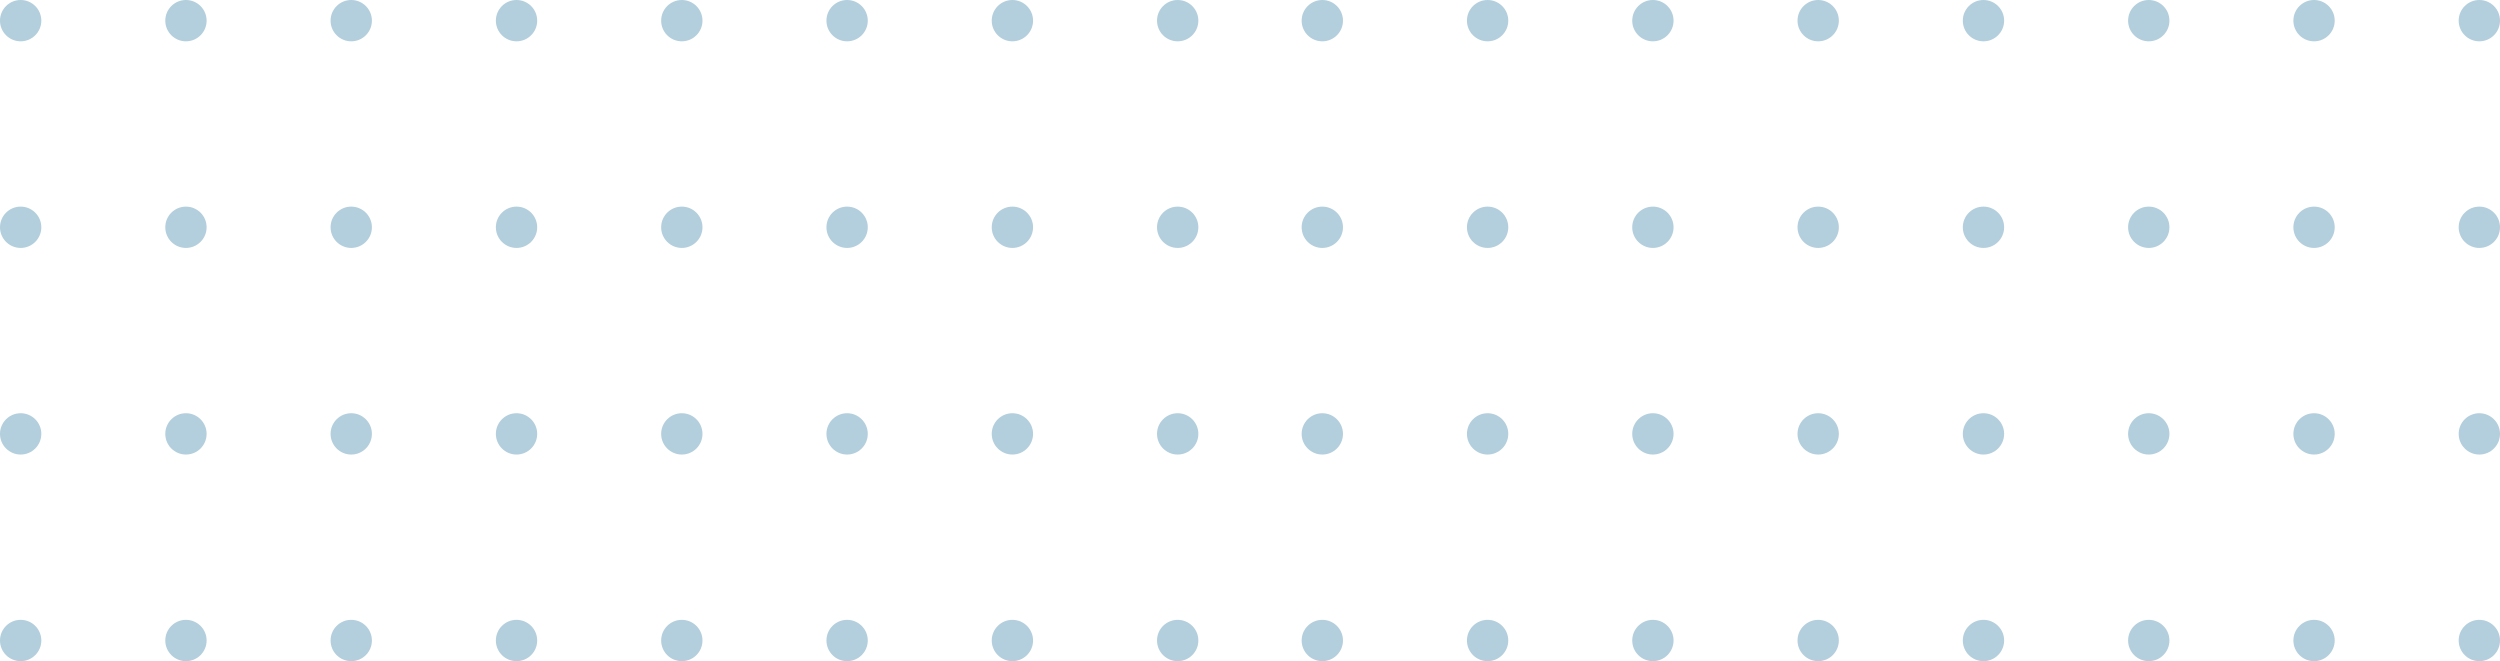 <svg width="121" height="32" viewBox="0 0 121 32" fill="none" xmlns="http://www.w3.org/2000/svg">
<g id="Group 16" opacity="0.3">
<g id="Group 11">
<g id="Group 9">
<g id="Group 8">
<circle id="Ellipse 1" cx="1" cy="1" r="1" fill="#015C88"/>
<circle id="Ellipse 2" cx="9" cy="1" r="1" fill="#015C88"/>
<circle id="Ellipse 3" cx="17" cy="1" r="1" fill="#015C88"/>
<circle id="Ellipse 4" cx="25" cy="1" r="1" fill="#015C88"/>
<circle id="Ellipse 5" cx="33" cy="1" r="1" fill="#015C88"/>
<circle id="Ellipse 6" cx="41" cy="1" r="1" fill="#015C88"/>
<circle id="Ellipse 7" cx="49" cy="1" r="1" fill="#015C88"/>
<circle id="Ellipse 8" cx="57" cy="1" r="1" fill="#015C88"/>
</g>
</g>
<g id="Group 10">
<g id="Group 8_2">
<circle id="Ellipse 1_2" cx="64" cy="1" r="1" fill="#015C88"/>
<circle id="Ellipse 2_2" cx="72" cy="1" r="1" fill="#015C88"/>
<circle id="Ellipse 3_2" cx="80" cy="1" r="1" fill="#015C88"/>
<circle id="Ellipse 4_2" cx="88" cy="1" r="1" fill="#015C88"/>
<circle id="Ellipse 5_2" cx="96" cy="1" r="1" fill="#015C88"/>
<circle id="Ellipse 6_2" cx="104" cy="1" r="1" fill="#015C88"/>
<circle id="Ellipse 7_2" cx="112" cy="1" r="1" fill="#015C88"/>
<circle id="Ellipse 8_2" cx="120" cy="1" r="1" fill="#015C88"/>
</g>
</g>
</g>
<g id="Group 12">
<g id="Group 9_2">
<g id="Group 8_3">
<circle id="Ellipse 1_3" cx="1" cy="11" r="1" fill="#015C88"/>
<circle id="Ellipse 2_3" cx="9" cy="11" r="1" fill="#015C88"/>
<circle id="Ellipse 3_3" cx="17" cy="11" r="1" fill="#015C88"/>
<circle id="Ellipse 4_3" cx="25" cy="11" r="1" fill="#015C88"/>
<circle id="Ellipse 5_3" cx="33" cy="11" r="1" fill="#015C88"/>
<circle id="Ellipse 6_3" cx="41" cy="11" r="1" fill="#015C88"/>
<circle id="Ellipse 7_3" cx="49" cy="11" r="1" fill="#015C88"/>
<circle id="Ellipse 8_3" cx="57" cy="11" r="1" fill="#015C88"/>
</g>
</g>
<g id="Group 10_2">
<g id="Group 8_4">
<circle id="Ellipse 1_4" cx="64" cy="11" r="1" fill="#015C88"/>
<circle id="Ellipse 2_4" cx="72" cy="11" r="1" fill="#015C88"/>
<circle id="Ellipse 3_4" cx="80" cy="11" r="1" fill="#015C88"/>
<circle id="Ellipse 4_4" cx="88" cy="11" r="1" fill="#015C88"/>
<circle id="Ellipse 5_4" cx="96" cy="11" r="1" fill="#015C88"/>
<circle id="Ellipse 6_4" cx="104" cy="11" r="1" fill="#015C88"/>
<circle id="Ellipse 7_4" cx="112" cy="11" r="1" fill="#015C88"/>
<circle id="Ellipse 8_4" cx="120" cy="11" r="1" fill="#015C88"/>
</g>
</g>
</g>
<g id="Group 13">
<g id="Group 9_3">
<g id="Group 8_5">
<circle id="Ellipse 1_5" cx="1" cy="21" r="1" fill="#015C88"/>
<circle id="Ellipse 2_5" cx="9" cy="21" r="1" fill="#015C88"/>
<circle id="Ellipse 3_5" cx="17" cy="21" r="1" fill="#015C88"/>
<circle id="Ellipse 4_5" cx="25" cy="21" r="1" fill="#015C88"/>
<circle id="Ellipse 5_5" cx="33" cy="21" r="1" fill="#015C88"/>
<circle id="Ellipse 6_5" cx="41" cy="21" r="1" fill="#015C88"/>
<circle id="Ellipse 7_5" cx="49" cy="21" r="1" fill="#015C88"/>
<circle id="Ellipse 8_5" cx="57" cy="21" r="1" fill="#015C88"/>
</g>
</g>
<g id="Group 10_3">
<g id="Group 8_6">
<circle id="Ellipse 1_6" cx="64" cy="21" r="1" fill="#015C88"/>
<circle id="Ellipse 2_6" cx="72" cy="21" r="1" fill="#015C88"/>
<circle id="Ellipse 3_6" cx="80" cy="21" r="1" fill="#015C88"/>
<circle id="Ellipse 4_6" cx="88" cy="21" r="1" fill="#015C88"/>
<circle id="Ellipse 5_6" cx="96" cy="21" r="1" fill="#015C88"/>
<circle id="Ellipse 6_6" cx="104" cy="21" r="1" fill="#015C88"/>
<circle id="Ellipse 7_6" cx="112" cy="21" r="1" fill="#015C88"/>
<circle id="Ellipse 8_6" cx="120" cy="21" r="1" fill="#015C88"/>
</g>
</g>
</g>
<g id="Group 14">
<g id="Group 9_4">
<g id="Group 8_7">
<circle id="Ellipse 1_7" cx="1" cy="31" r="1" fill="#015C88"/>
<circle id="Ellipse 2_7" cx="9" cy="31" r="1" fill="#015C88"/>
<circle id="Ellipse 3_7" cx="17" cy="31" r="1" fill="#015C88"/>
<circle id="Ellipse 4_7" cx="25" cy="31" r="1" fill="#015C88"/>
<circle id="Ellipse 5_7" cx="33" cy="31" r="1" fill="#015C88"/>
<circle id="Ellipse 6_7" cx="41" cy="31" r="1" fill="#015C88"/>
<circle id="Ellipse 7_7" cx="49" cy="31" r="1" fill="#015C88"/>
<circle id="Ellipse 8_7" cx="57" cy="31" r="1" fill="#015C88"/>
</g>
</g>
<g id="Group 10_4">
<g id="Group 8_8">
<circle id="Ellipse 1_8" cx="64" cy="31" r="1" fill="#015C88"/>
<circle id="Ellipse 2_8" cx="72" cy="31" r="1" fill="#015C88"/>
<circle id="Ellipse 3_8" cx="80" cy="31" r="1" fill="#015C88"/>
<circle id="Ellipse 4_8" cx="88" cy="31" r="1" fill="#015C88"/>
<circle id="Ellipse 5_8" cx="96" cy="31" r="1" fill="#015C88"/>
<circle id="Ellipse 6_8" cx="104" cy="31" r="1" fill="#015C88"/>
<circle id="Ellipse 7_8" cx="112" cy="31" r="1" fill="#015C88"/>
<circle id="Ellipse 8_8" cx="120" cy="31" r="1" fill="#015C88"/>
</g>
</g>
</g>
</g>
</svg>
